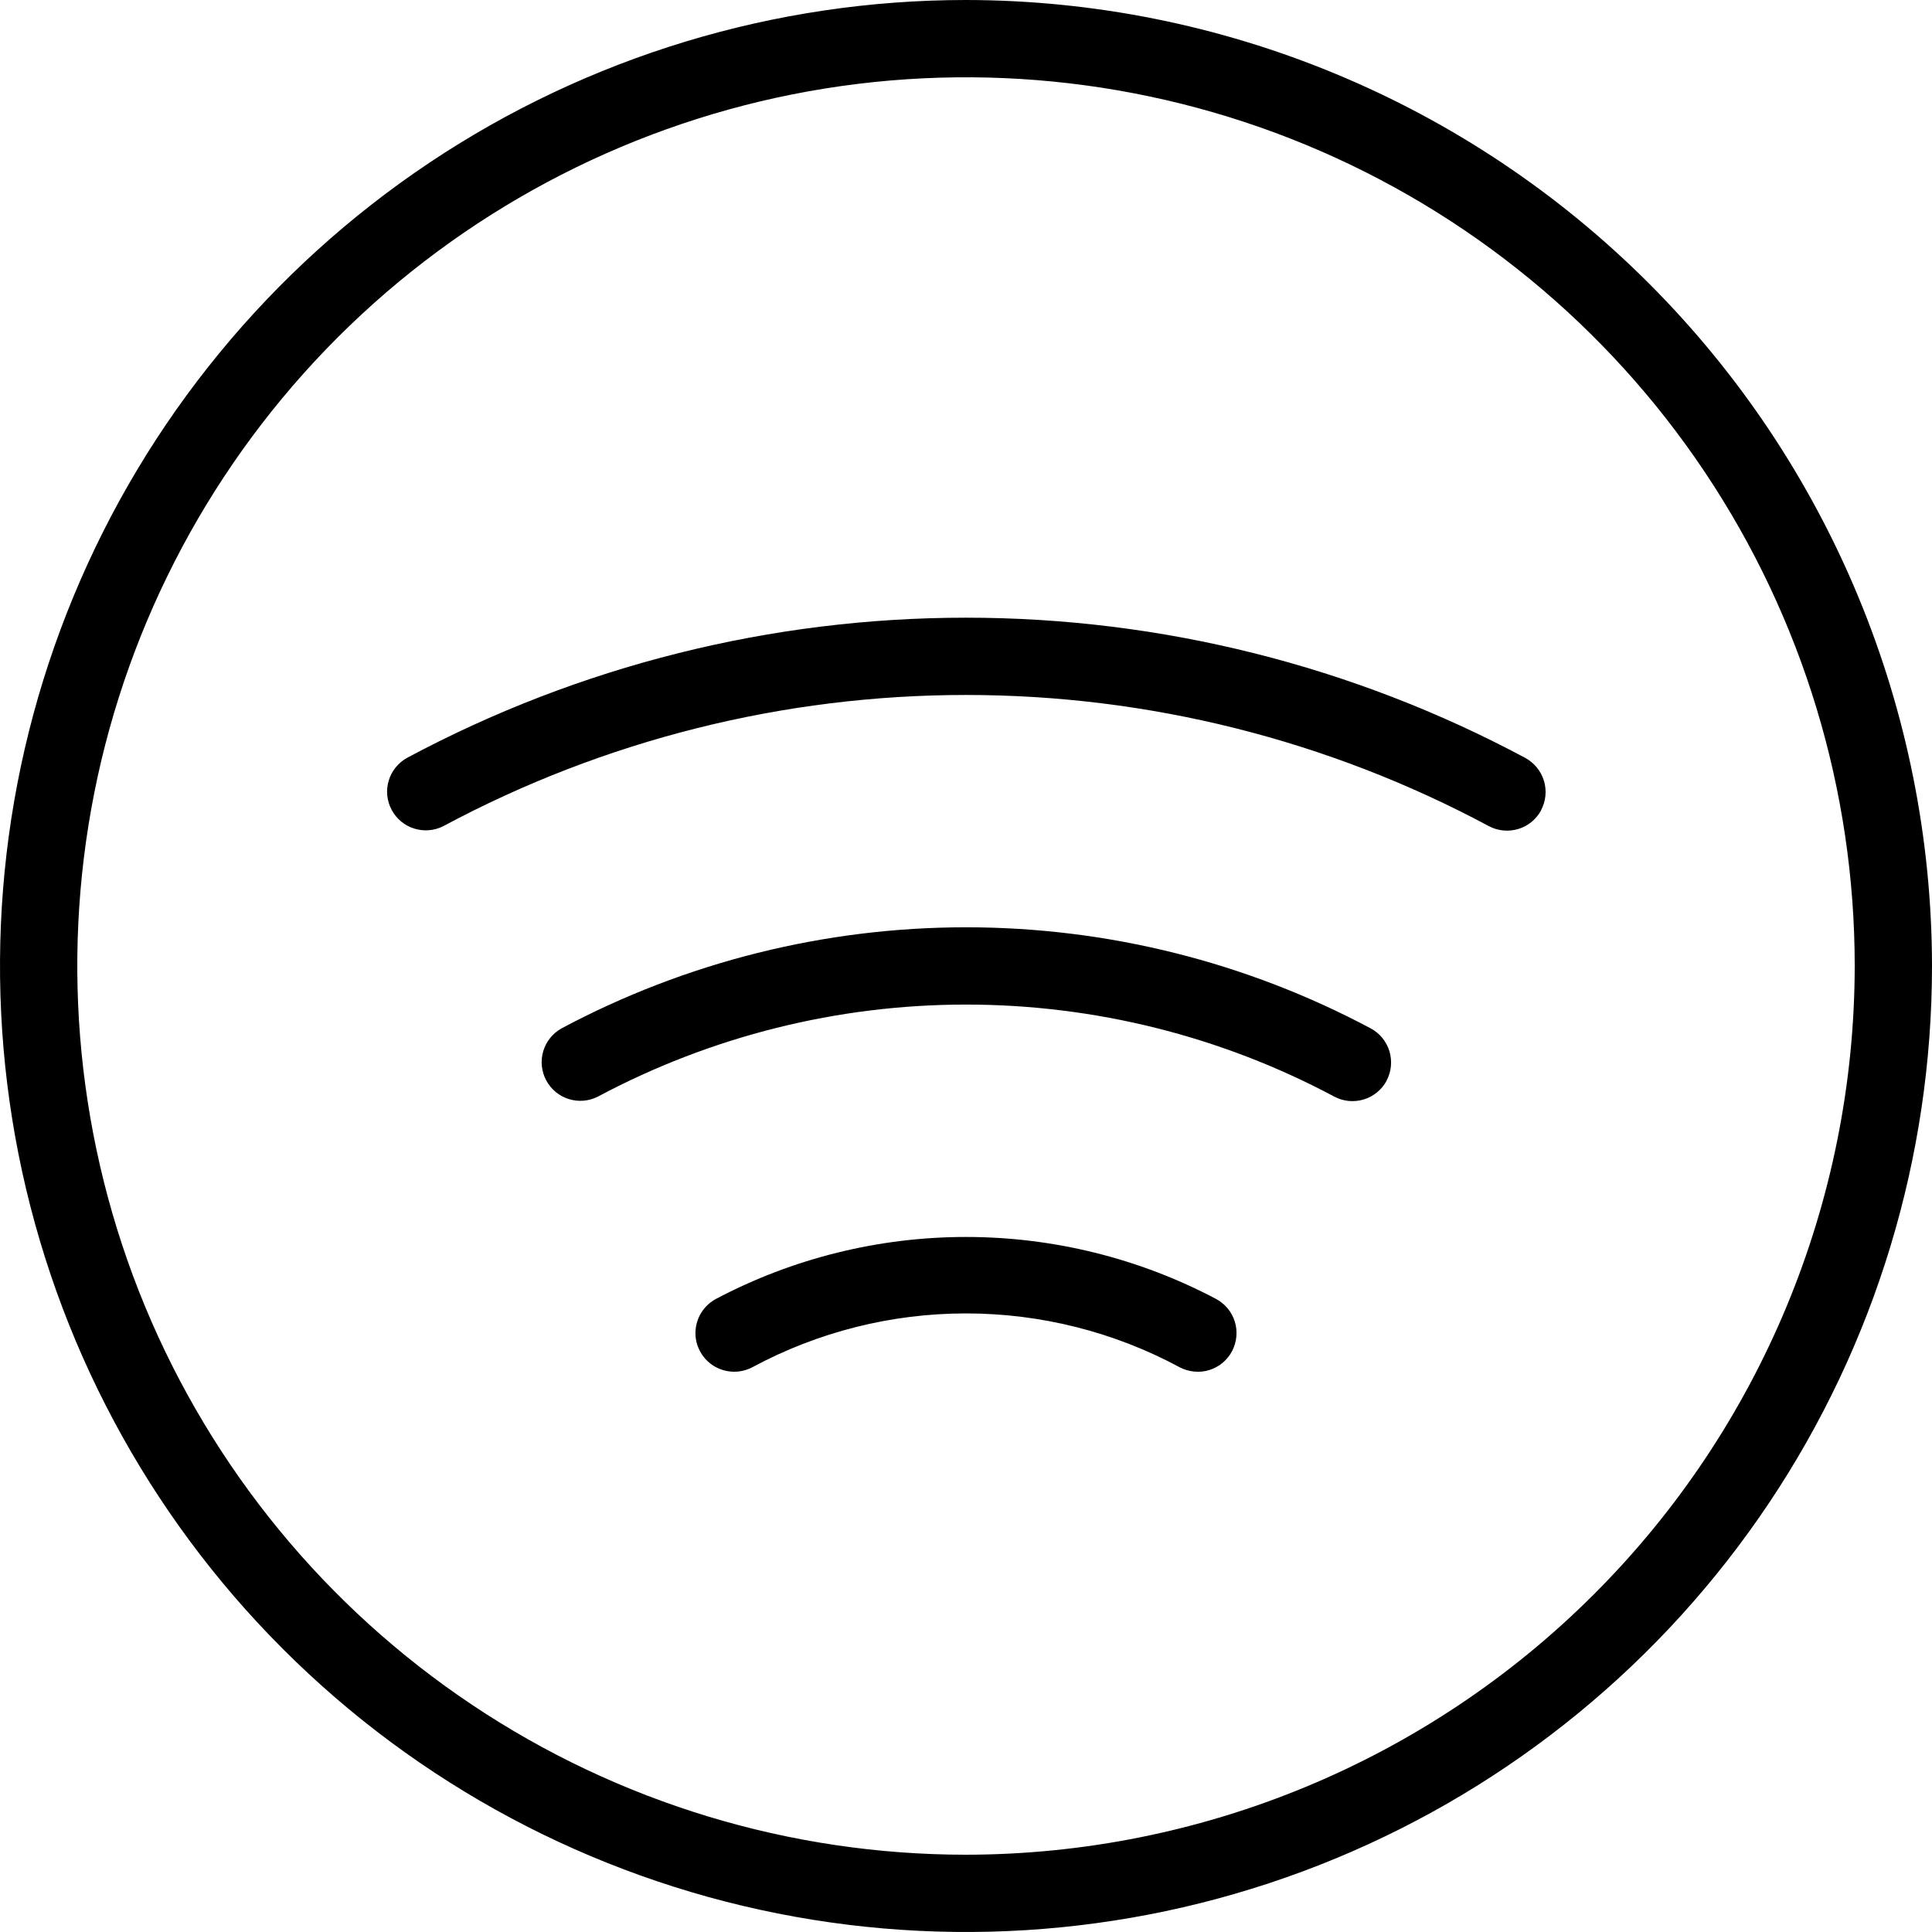 <svg width="28" height="28" viewBox="0 0 28 28" fill="none" xmlns="http://www.w3.org/2000/svg">
<path d="M14 0C11.231 0 8.524 0.821 6.222 2.359C3.92 3.898 2.125 6.084 1.066 8.642C0.006 11.201 -0.271 14.015 0.269 16.731C0.809 19.447 2.143 21.942 4.101 23.899C6.058 25.857 8.553 27.191 11.269 27.731C13.985 28.271 16.799 27.994 19.358 26.934C21.916 25.875 24.102 24.08 25.641 21.778C27.179 19.476 28 16.769 28 14C27.996 10.288 26.52 6.73 23.895 4.105C21.27 1.48 17.712 0.004 14 0ZM14 26.88C11.453 26.88 8.962 26.125 6.844 24.709C4.726 23.294 3.075 21.282 2.1 18.929C1.126 16.575 0.871 13.986 1.367 11.487C1.864 8.989 3.091 6.694 4.892 4.892C6.694 3.091 8.989 1.864 11.487 1.367C13.986 0.871 16.576 1.126 18.929 2.1C21.282 3.075 23.294 4.726 24.709 6.844C26.125 8.962 26.88 11.453 26.88 14C26.876 17.415 25.518 20.689 23.103 23.103C20.689 25.518 17.415 26.876 14 26.88ZM17.856 19.582C17.821 19.647 17.774 19.705 17.718 19.752C17.661 19.799 17.596 19.834 17.525 19.856C17.455 19.878 17.381 19.885 17.308 19.878C17.235 19.871 17.163 19.85 17.098 19.816C16.146 19.303 15.081 19.035 14 19.035C12.919 19.035 11.854 19.303 10.902 19.816C10.821 19.858 10.731 19.88 10.64 19.88C10.515 19.88 10.393 19.838 10.294 19.761C10.196 19.684 10.126 19.576 10.095 19.455C10.065 19.333 10.077 19.205 10.128 19.091C10.179 18.977 10.267 18.883 10.378 18.824C11.494 18.235 12.738 17.927 14 17.927C15.262 17.927 16.506 18.235 17.622 18.824C17.687 18.859 17.745 18.906 17.792 18.962C17.839 19.019 17.874 19.084 17.896 19.155C17.918 19.225 17.925 19.299 17.918 19.372C17.911 19.445 17.89 19.517 17.856 19.582ZM22.336 11.742C22.266 11.873 22.147 11.971 22.005 12.014C21.863 12.057 21.709 12.043 21.578 11.973C19.248 10.725 16.645 10.072 14.001 10.072C11.358 10.072 8.755 10.725 6.425 11.973C6.294 12.04 6.142 12.052 6.002 12.008C5.862 11.964 5.745 11.867 5.676 11.737C5.607 11.608 5.591 11.456 5.633 11.315C5.674 11.175 5.77 11.056 5.898 10.984C8.391 9.65 11.174 8.952 14.001 8.952C16.829 8.952 19.612 9.65 22.105 10.984C22.235 11.055 22.333 11.174 22.376 11.316C22.419 11.458 22.404 11.611 22.334 11.742H22.336ZM20.096 15.662C20.026 15.793 19.907 15.891 19.765 15.934C19.623 15.977 19.469 15.963 19.338 15.893C17.696 15.017 15.863 14.559 14.001 14.559C12.14 14.559 10.307 15.017 8.665 15.893C8.534 15.96 8.382 15.972 8.242 15.928C8.102 15.884 7.985 15.787 7.916 15.657C7.847 15.528 7.831 15.376 7.873 15.235C7.914 15.095 8.01 14.976 8.138 14.904C9.943 13.942 11.956 13.439 14.001 13.439C16.047 13.439 18.06 13.942 19.865 14.904C19.93 14.939 19.987 14.986 20.034 15.043C20.08 15.1 20.116 15.166 20.137 15.236C20.158 15.307 20.165 15.381 20.158 15.454C20.151 15.527 20.129 15.598 20.094 15.663L20.096 15.662Z" fill="black"/>
</svg>

